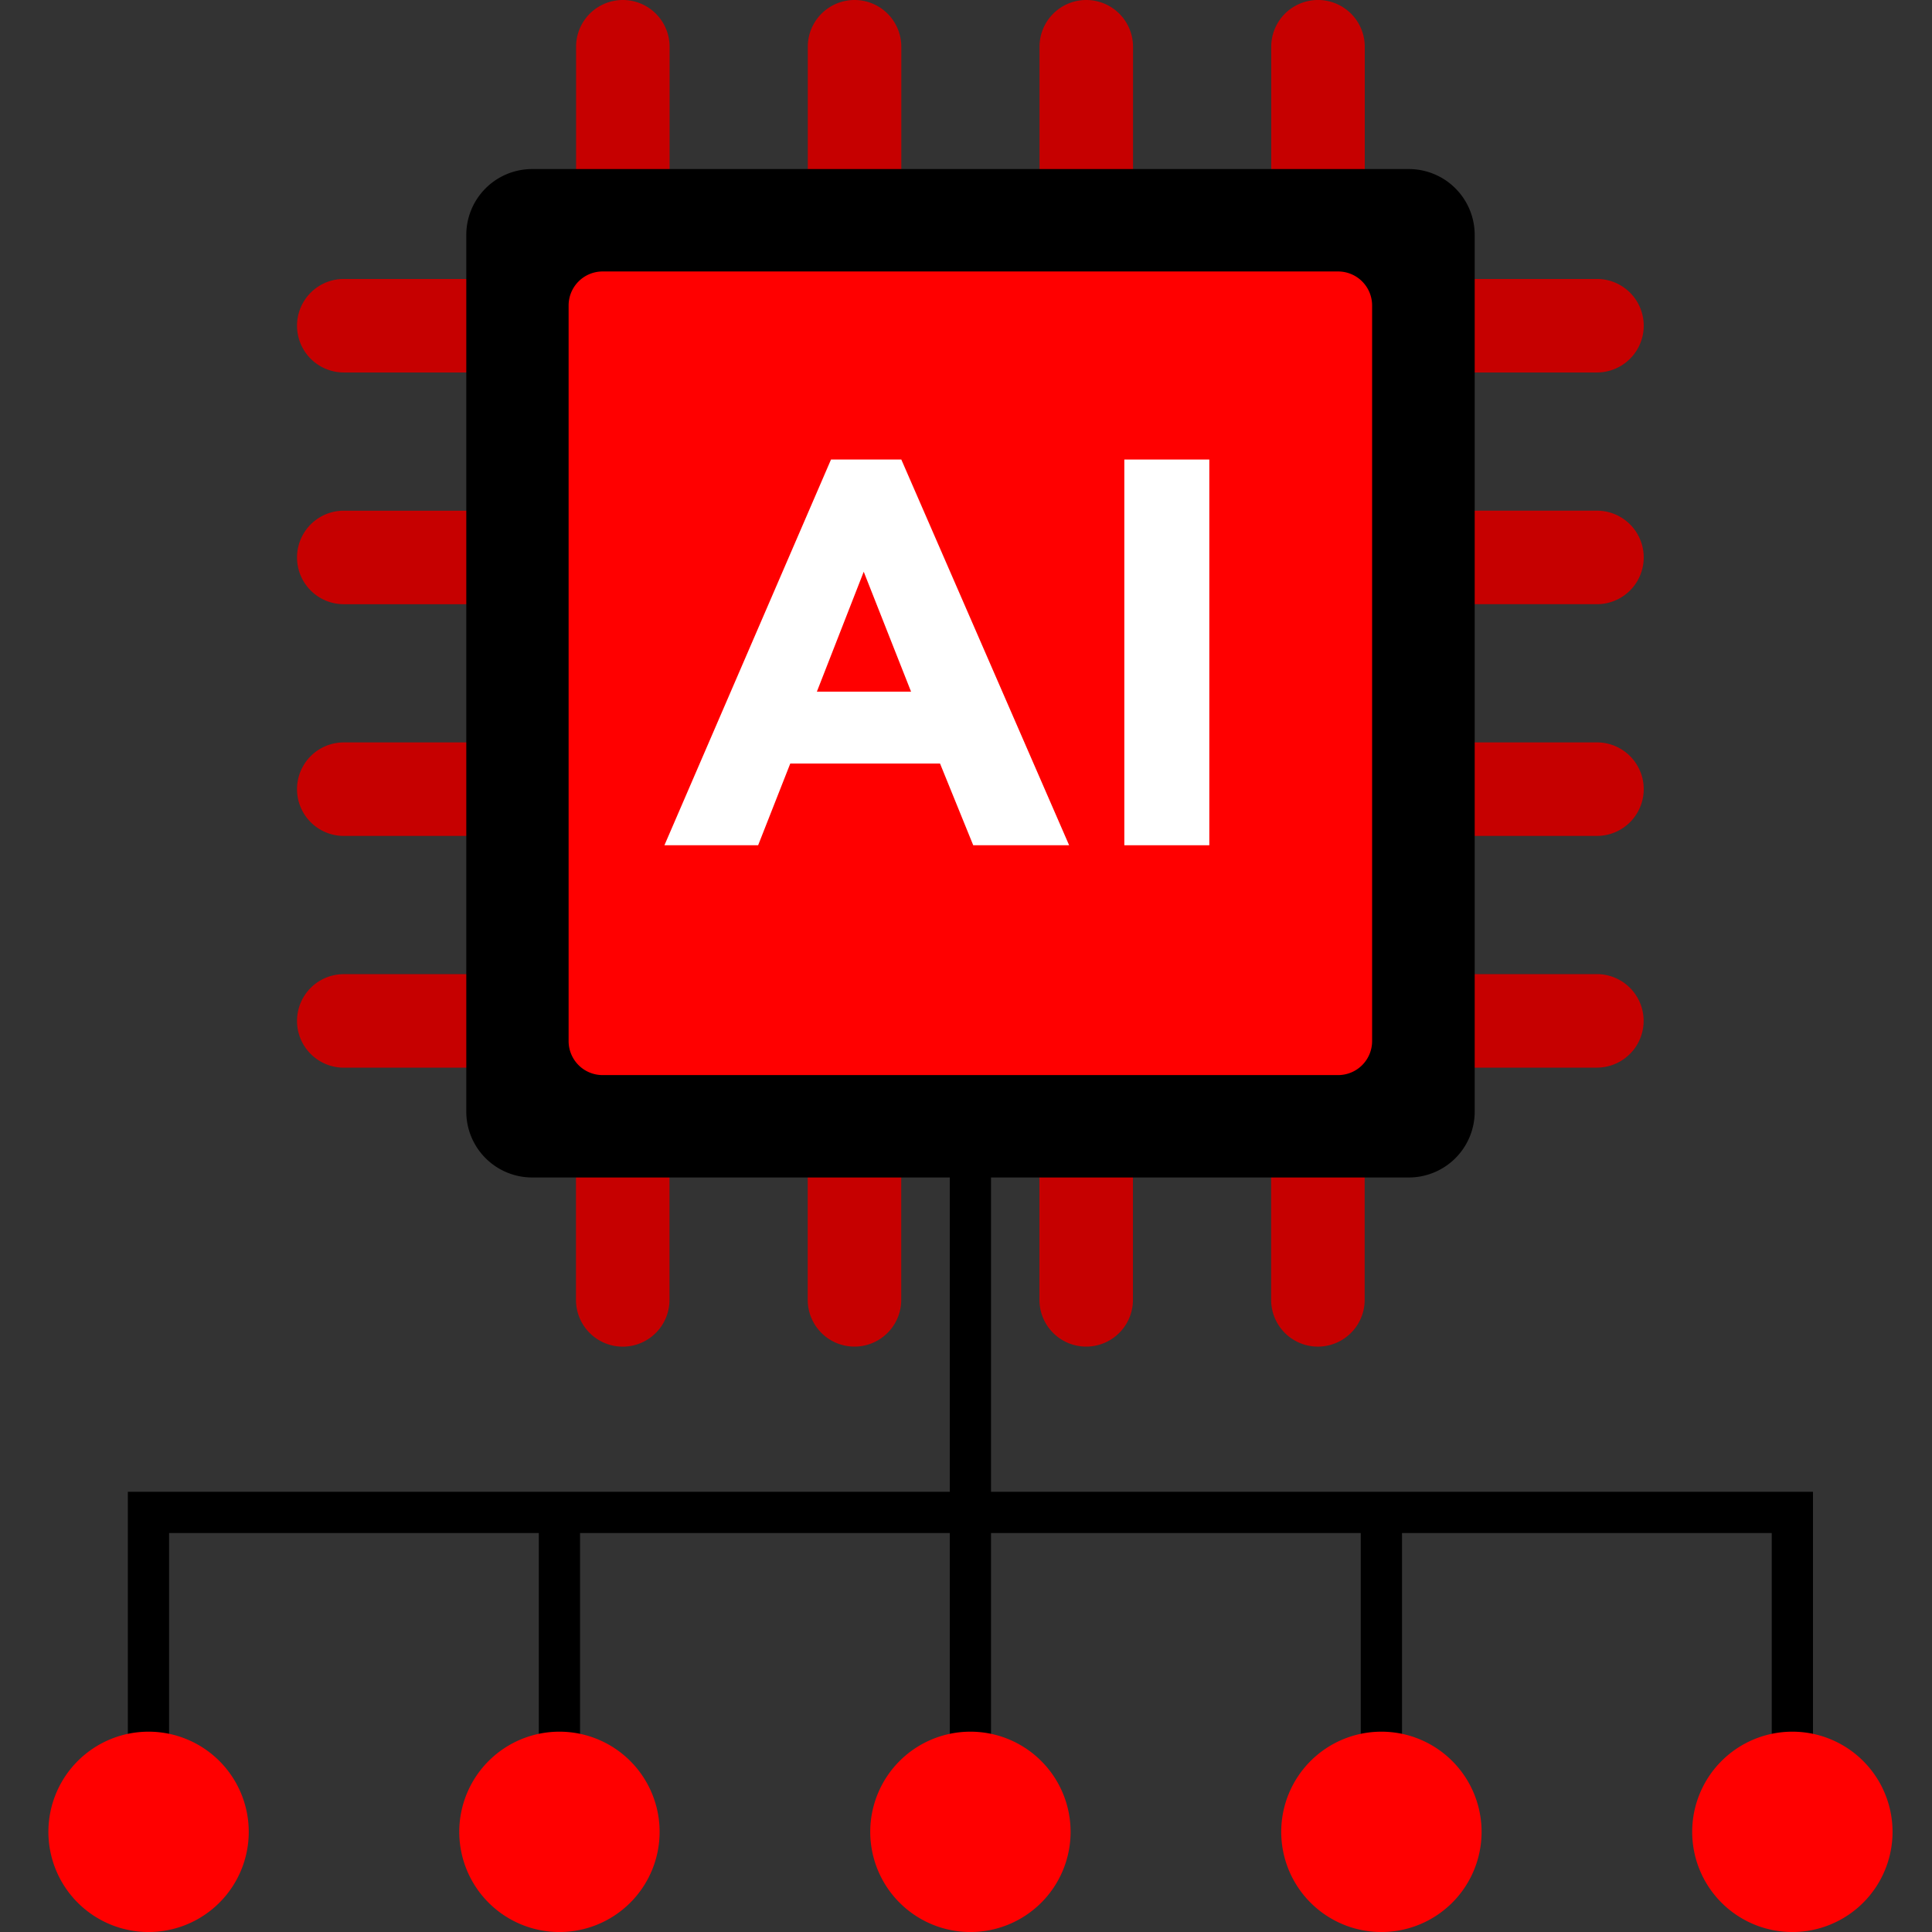 <svg xmlns="http://www.w3.org/2000/svg" xmlns:xlink="http://www.w3.org/1999/xlink" width="80" height="80" viewBox="0 0 80 80">
  <rect x="0" y="0" width="80" height="80" fill="#333333" stroke="none"/>
  <defs>
    <clipPath id="clip-path">
      <rect id="Rectangle_8" data-name="Rectangle 8" width="76.366" height="80" fill="none"/>
    </clipPath>
  </defs>
  <g id="ic-s3-Custom-AI-Solutions" transform="translate(-372 -1449)">
    <rect id="Rectangle_3" data-name="Rectangle 3" width="80" height="80" transform="translate(372 1449)" fill="none"/>
    <g id="Group_7" data-name="Group 7" transform="translate(374 1449)">
      <path id="Path_9" data-name="Path 9" d="M39.6,68.512V46.088H37.893V68.512H3.858V79.525H5.565V70.22h15.31v9.305h1.708V70.22h15.31v9.305H39.6V70.22h15.31v9.305h1.708V70.22H71.928v9.305h1.708V68.512Z" transform="translate(-0.564 -6.74)"/>
      <g id="Group_6" data-name="Group 6" transform="translate(0 0)">
        <g id="Group_5" data-name="Group 5" clip-path="url(#clip-path)">
          <path id="Path_10" data-name="Path 10" d="M65.892,25.018a1.936,1.936,0,1,0,0-3.872H56.277V15.423h9.615a1.936,1.936,0,1,0,0-3.872H56.277V1.936a1.936,1.936,0,1,0-3.873,0v9.615H46.681V1.936a1.936,1.936,0,1,0-3.872,0v9.615H37.086V1.936a1.936,1.936,0,1,0-3.872,0v9.615H27.491V1.936a1.936,1.936,0,1,0-3.872,0v9.615H14a1.936,1.936,0,1,0,0,3.872h9.615v5.724H14a1.936,1.936,0,1,0,0,3.872h9.615v5.723H14a1.936,1.936,0,1,0,0,3.872h9.615v5.724H14a1.936,1.936,0,1,0,0,3.872h9.615v9.616a1.936,1.936,0,0,0,3.872,0V44.209h5.724v9.615a1.936,1.936,0,0,0,3.872,0V44.209h5.723v9.615a1.936,1.936,0,0,0,3.872,0V44.209H52.4v9.615a1.936,1.936,0,0,0,3.873,0V44.208h9.615a1.936,1.936,0,1,0,0-3.872H56.277V34.613h9.615a1.936,1.936,0,1,0,0-3.872H56.277V25.018Z" transform="translate(-1.765 0)" fill="#c60000"/>
          <path id="Path_11" data-name="Path 11" d="M59.3,49.957H23a2.728,2.728,0,0,1-2.728-2.728V10.93A2.728,2.728,0,0,1,23,8.2H59.3a2.728,2.728,0,0,1,2.728,2.729v36.3A2.728,2.728,0,0,1,59.3,49.957" transform="translate(-2.964 -1.2)"/>
          <path id="Path_12" data-name="Path 12" d="M57.1,46.443H26.643a1.407,1.407,0,0,1-1.407-1.408V14.575a1.408,1.408,0,0,1,1.407-1.408H57.1a1.408,1.408,0,0,1,1.407,1.408v30.46A1.407,1.407,0,0,1,57.1,46.443" transform="translate(-3.691 -1.926)" fill="red"/>
          <path id="Path_13" data-name="Path 13" d="M36.78,22.287h2.91l6.949,15.972H42.668l-1.375-3.384h-6.2l-1.331,3.384h-3.88Zm1.354,4.647L36.194,31.9h3.9Z" transform="translate(-4.369 -3.26)" fill="#fff"/>
          <rect id="Rectangle_7" data-name="Rectangle 7" width="3.519" height="15.972" transform="translate(44.556 19.028)" fill="#fff"/>
          <path id="Path_14" data-name="Path 14" d="M8.3,88.136a4.148,4.148,0,1,1-4.148-4.148A4.148,4.148,0,0,1,8.3,88.136" transform="translate(0 -12.283)" fill="red"/>
          <path id="Path_15" data-name="Path 15" d="M28.228,88.136a4.148,4.148,0,1,1-4.148-4.148,4.148,4.148,0,0,1,4.148,4.148" transform="translate(-2.915 -12.283)" fill="red"/>
          <path id="Path_16" data-name="Path 16" d="M48.161,88.136a4.148,4.148,0,1,1-4.148-4.148,4.148,4.148,0,0,1,4.148,4.148" transform="translate(-5.83 -12.283)" fill="red"/>
          <path id="Path_17" data-name="Path 17" d="M68.094,88.136a4.148,4.148,0,1,1-4.148-4.148,4.148,4.148,0,0,1,4.148,4.148" transform="translate(-8.745 -12.283)" fill="red"/>
          <path id="Path_18" data-name="Path 18" d="M88.026,88.136a4.148,4.148,0,1,1-4.148-4.148,4.148,4.148,0,0,1,4.148,4.148" transform="translate(-11.66 -12.283)" fill="red"/>
        </g>
      </g>
    </g>
  </g>
</svg>
